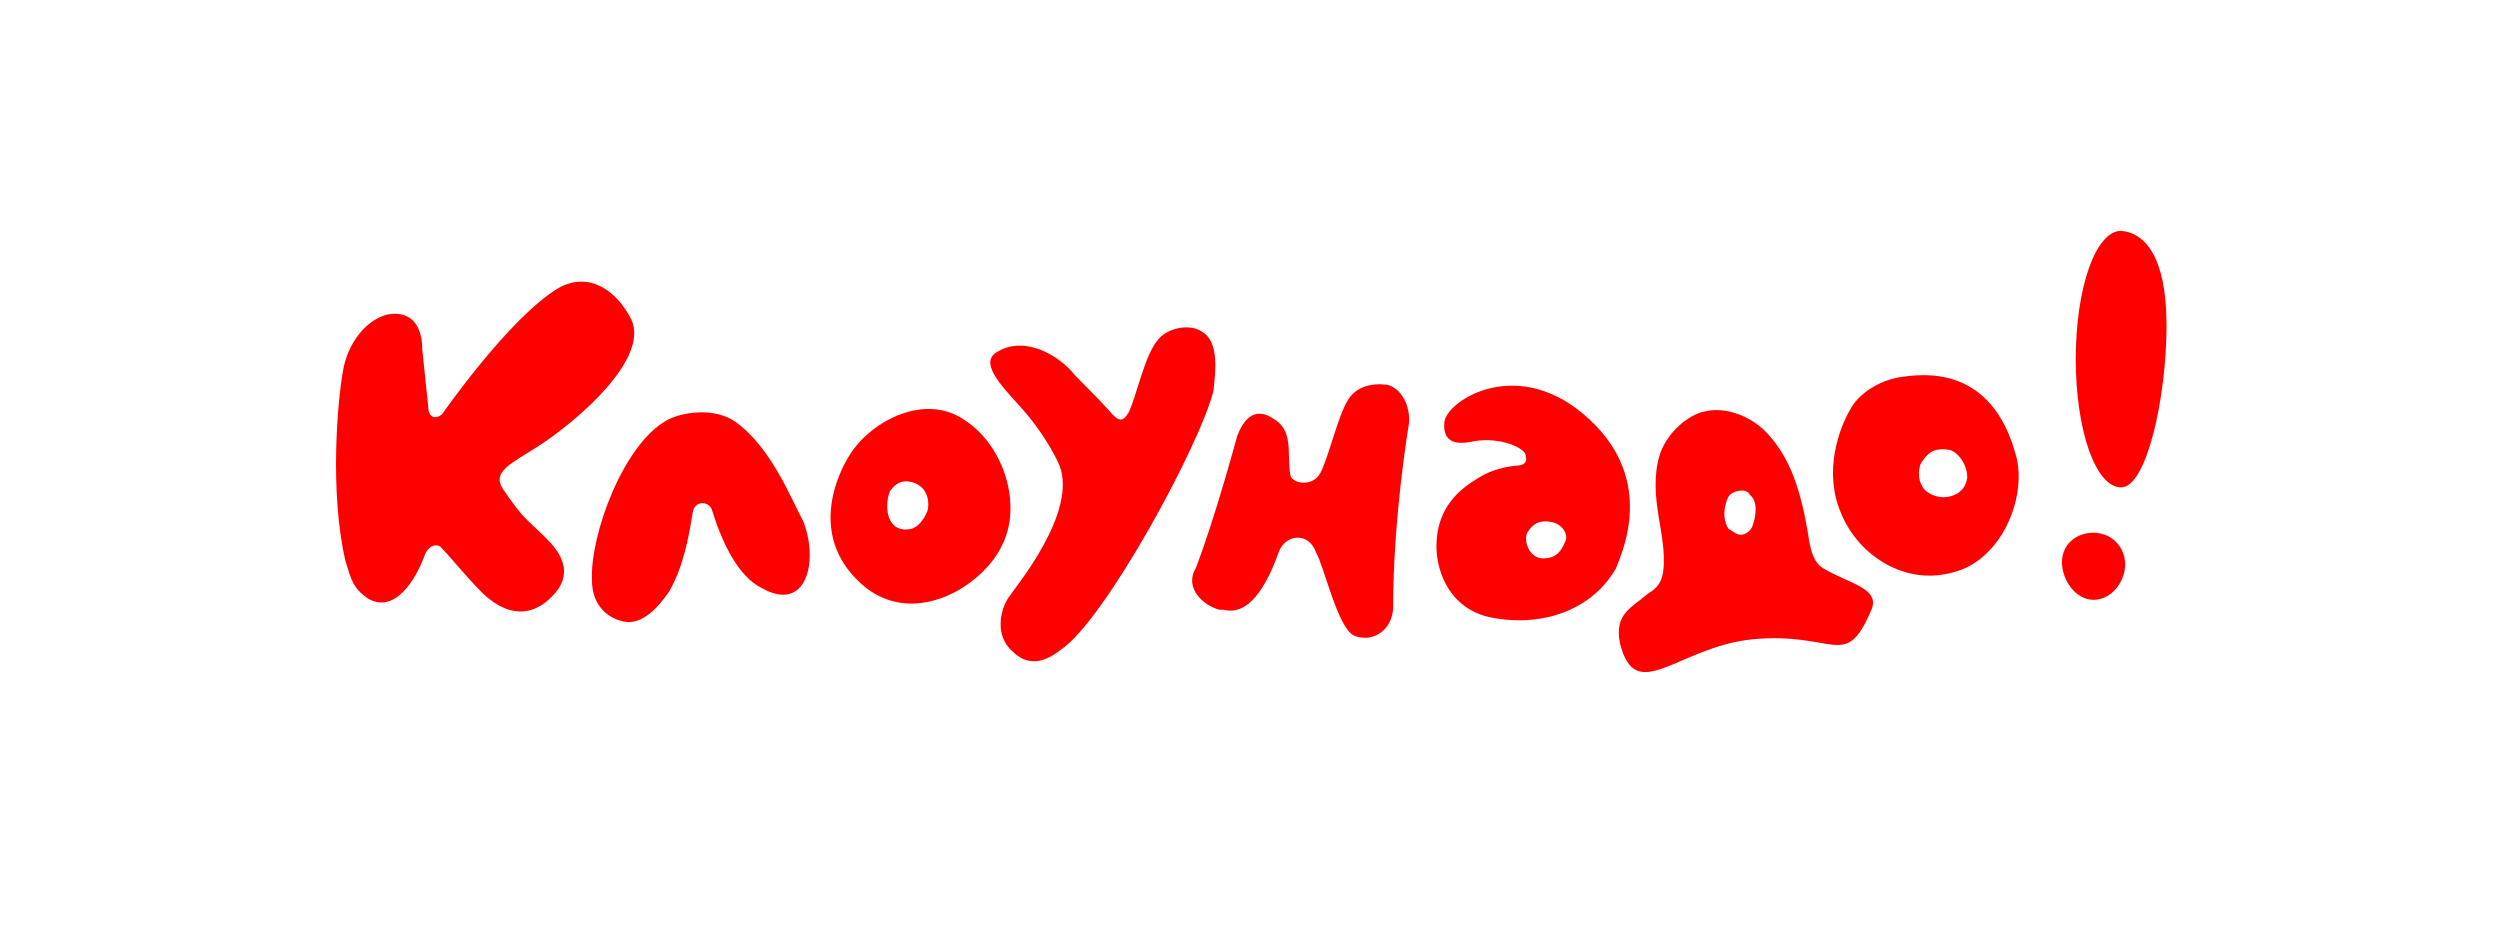 <?xml version="1.0" encoding="UTF-8"?> <!-- Generator: Adobe Illustrator 21.0.2, SVG Export Plug-In . SVG Version: 6.00 Build 0) --> <svg xmlns="http://www.w3.org/2000/svg" xmlns:xlink="http://www.w3.org/1999/xlink" id="Слой_1" x="0px" y="0px" viewBox="0 0 126.7 47.9" style="enable-background:new 0 0 126.7 47.9;" xml:space="preserve"> <style type="text/css"> .st0{fill:#FF0000;} </style> <path class="st0" d="M92.4,28.8c-0.5-0.3-0.6-0.9-0.7-1.3c-0.4-2.7-1-4.3-2.1-5.5c-0.7-0.8-2.1-1.5-3.4-1.1 c-0.9,0.3-1.8,1.2-2.1,2.2c-0.6,2.1,0.4,4,0.2,5.8c-0.1,0.8-0.5,1-0.8,1.2c-0.8,0.7-1.7,1-1.4,2.5c0.8,3.2,2.9,0.2,6.7-0.2 C93,32,93.5,34,94.8,31C95.4,29.8,93.7,29.6,92.4,28.8z M88.8,26.7c-0.1,0.2-0.3,0.4-0.6,0.4c-0.2,0-0.4-0.2-0.6-0.3 c-0.2-0.3-0.3-0.8-0.1-1.4c0.1-0.3,0.2-0.4,0.5-0.5c0.4-0.1,0.6,0,0.7,0.2C89.1,25.4,89,26.2,88.8,26.7z"></path> <path class="st0" d="M27.7,27.3c-1.1-1.1-1.1-0.9-2.2-2.5c-0.6-0.9,0.4-1.3,1.8-2.2c2-1.3,5.6-4.4,4.7-6.4c-0.7-1.4-2.1-2.5-3.7-1.6 c-2.5,1.5-5.9,6.4-5.9,6.4c-0.4,0.3-0.7,0.1-0.7-0.4l-0.3-2.9c0-1-0.4-1.8-1.4-1.8c-1.1,0-2.3,1.2-2.6,2.8c-0.3,1.6-0.7,6.2,0.1,9.7 c0.3,1,0.4,1.4,1.1,1.9c1.4,0.9,2.5-1,2.9-2.1c0.2-0.6,0.7-0.7,0.9-0.4c0.6,0.6,1,1.2,2.1,2.3c1.5,1.4,2.7,0.9,3.4,0.2 C29.3,29,28.2,27.8,27.7,27.3z"></path> <path class="st0" d="M37.3,21.4c-1.1-0.8-2.8-0.5-3.5-0.1c-2.2,1.2-3.9,5.8-3.8,8.1c0,1.2,0.7,1.9,1.6,2.1c1,0.2,1.8-0.8,2.3-1.5 c0.7-1.2,1-2.7,1.2-4c0.1-0.7,0.9-0.6,1-0.1c0.5,1.6,1.3,3.3,2.5,3.9c2.3,1.3,2.9-1.4,2.1-3.4C40.1,25.3,39.1,22.7,37.3,21.4z"></path> <path class="st0" d="M48.9,21.3c-2-1.4-4.7,0-5.8,1.7c-0.6,0.9-2.3,4.3,0.8,6.8c2.6,2,6-0.2,6.9-2.2C51.8,25.6,50.9,22.6,48.9,21.3z M47,25.9c-0.2,0.5-0.5,0.8-0.8,0.9c-0.4,0.1-0.8,0-1-0.3c-0.3-0.4-0.3-1.1-0.1-1.6c0.2-0.3,0.6-0.7,1.3-0.4 C47.1,24.8,47.1,25.6,47,25.9z"></path> <path class="st0" d="M102.2,23.2c-0.3-1.1-1.3-4.8-5.8-4.1c-0.9,0.1-2.1,0.7-2.6,1.6c-0.6,1-1.4,3.2-0.5,5.3c0.9,2.2,3.3,3.7,5.7,3 C101.4,28.4,102.7,25.3,102.2,23.2z M98.5,25.2c-0.5,0-1-0.3-1.1-0.6c-0.2-0.3-0.2-0.9,0-1.2c0.4-0.6,0.8-0.7,1.4-0.6 c0.4,0.1,0.9,0.7,0.9,1.4C99.6,25,98.9,25.2,98.5,25.2z"></path> <path class="st0" d="M60.9,16.8c-0.6-0.4-1.7-0.2-2.2,0.4c-0.7,0.8-1.1,2.9-1.5,3.7c-0.3,0.5-0.5,0.5-1-0.1c-1-1.1-1.3-1.3-2-2.1 c-0.9-0.9-2.4-1.6-3.6-0.9c-1,0.5,0,1.6,1.1,2.8c1,1.1,1.7,2.3,2,3c0.9,2.4-2.2,6.1-2.6,6.7c-0.4,0.6-0.7,1.9,0.2,2.7 c0.7,0.7,1.5,0.7,2.5-0.1c2.2-1.5,7-10.3,7.7-13.1C61.6,18.8,61.8,17.3,60.9,16.8z"></path> <path class="st0" d="M61.8,30.9c0,0,0.1,0,0.2,0c1.5,0.4,2.4-1.8,2.8-2.9c0.3-0.9,1.5-1.1,1.9,0c0.4,0.7,1.1,3.8,1.9,4.2 c0.9,0.4,1.9-0.2,2-1.3c0-4.7,0.8-9.4,0.8-9.4c0.1-0.8-0.3-1.8-1.1-2c-0.8-0.1-1.6,0.1-2,0.8c-0.5,0.8-1,3-1.4,3.7 c-0.4,0.7-1.4,0.5-1.5,0.1c-0.2-1.1,0.2-2.3-0.9-2.9c-0.6-0.4-1.3-0.4-1.8,0.9c0,0-1.1,4.1-2.1,6.7C60,29.8,61,30.7,61.8,30.9z"></path> <path class="st0" d="M80.6,21.3c-3.6-3.4-7.3-1-7.4,0.1s0.7,1.1,1.3,1c1.3-0.3,2.6,0.2,2.8,0.6c0.1,0.3,0.1,0.6-0.5,0.6 c-0.8,0.1-1.4,0.3-2,0.7c-1.5,0.9-2,2.1-2,3.4c0,1.3,0.7,3.2,2.8,3.6c2.6,0.5,5.1-0.4,6.3-2.5C82.2,28,83.9,24.4,80.6,21.3z M79.3,27.5c-0.2,0.5-0.5,0.8-1.1,0.8c-0.7,0-1-0.9-0.8-1.3c0.3-0.5,0.7-0.7,1.4-0.5C79.3,26.7,79.5,27.2,79.3,27.5z"></path> <path class="st0" d="M109.8,16.5c0,3.6-1,8.2-2.3,8.2c-1.3,0-2.3-2.9-2.3-6.5s1-6.5,2.3-6.5C108.7,11.8,109.8,13,109.8,16.5z"></path> <path class="st0" d="M107.7,28.6c0,0.9-0.7,1.8-1.6,1.8s-1.6-1-1.6-1.9c0-0.9,0.7-1.5,1.6-1.5S107.7,27.7,107.7,28.6z"></path> </svg> 